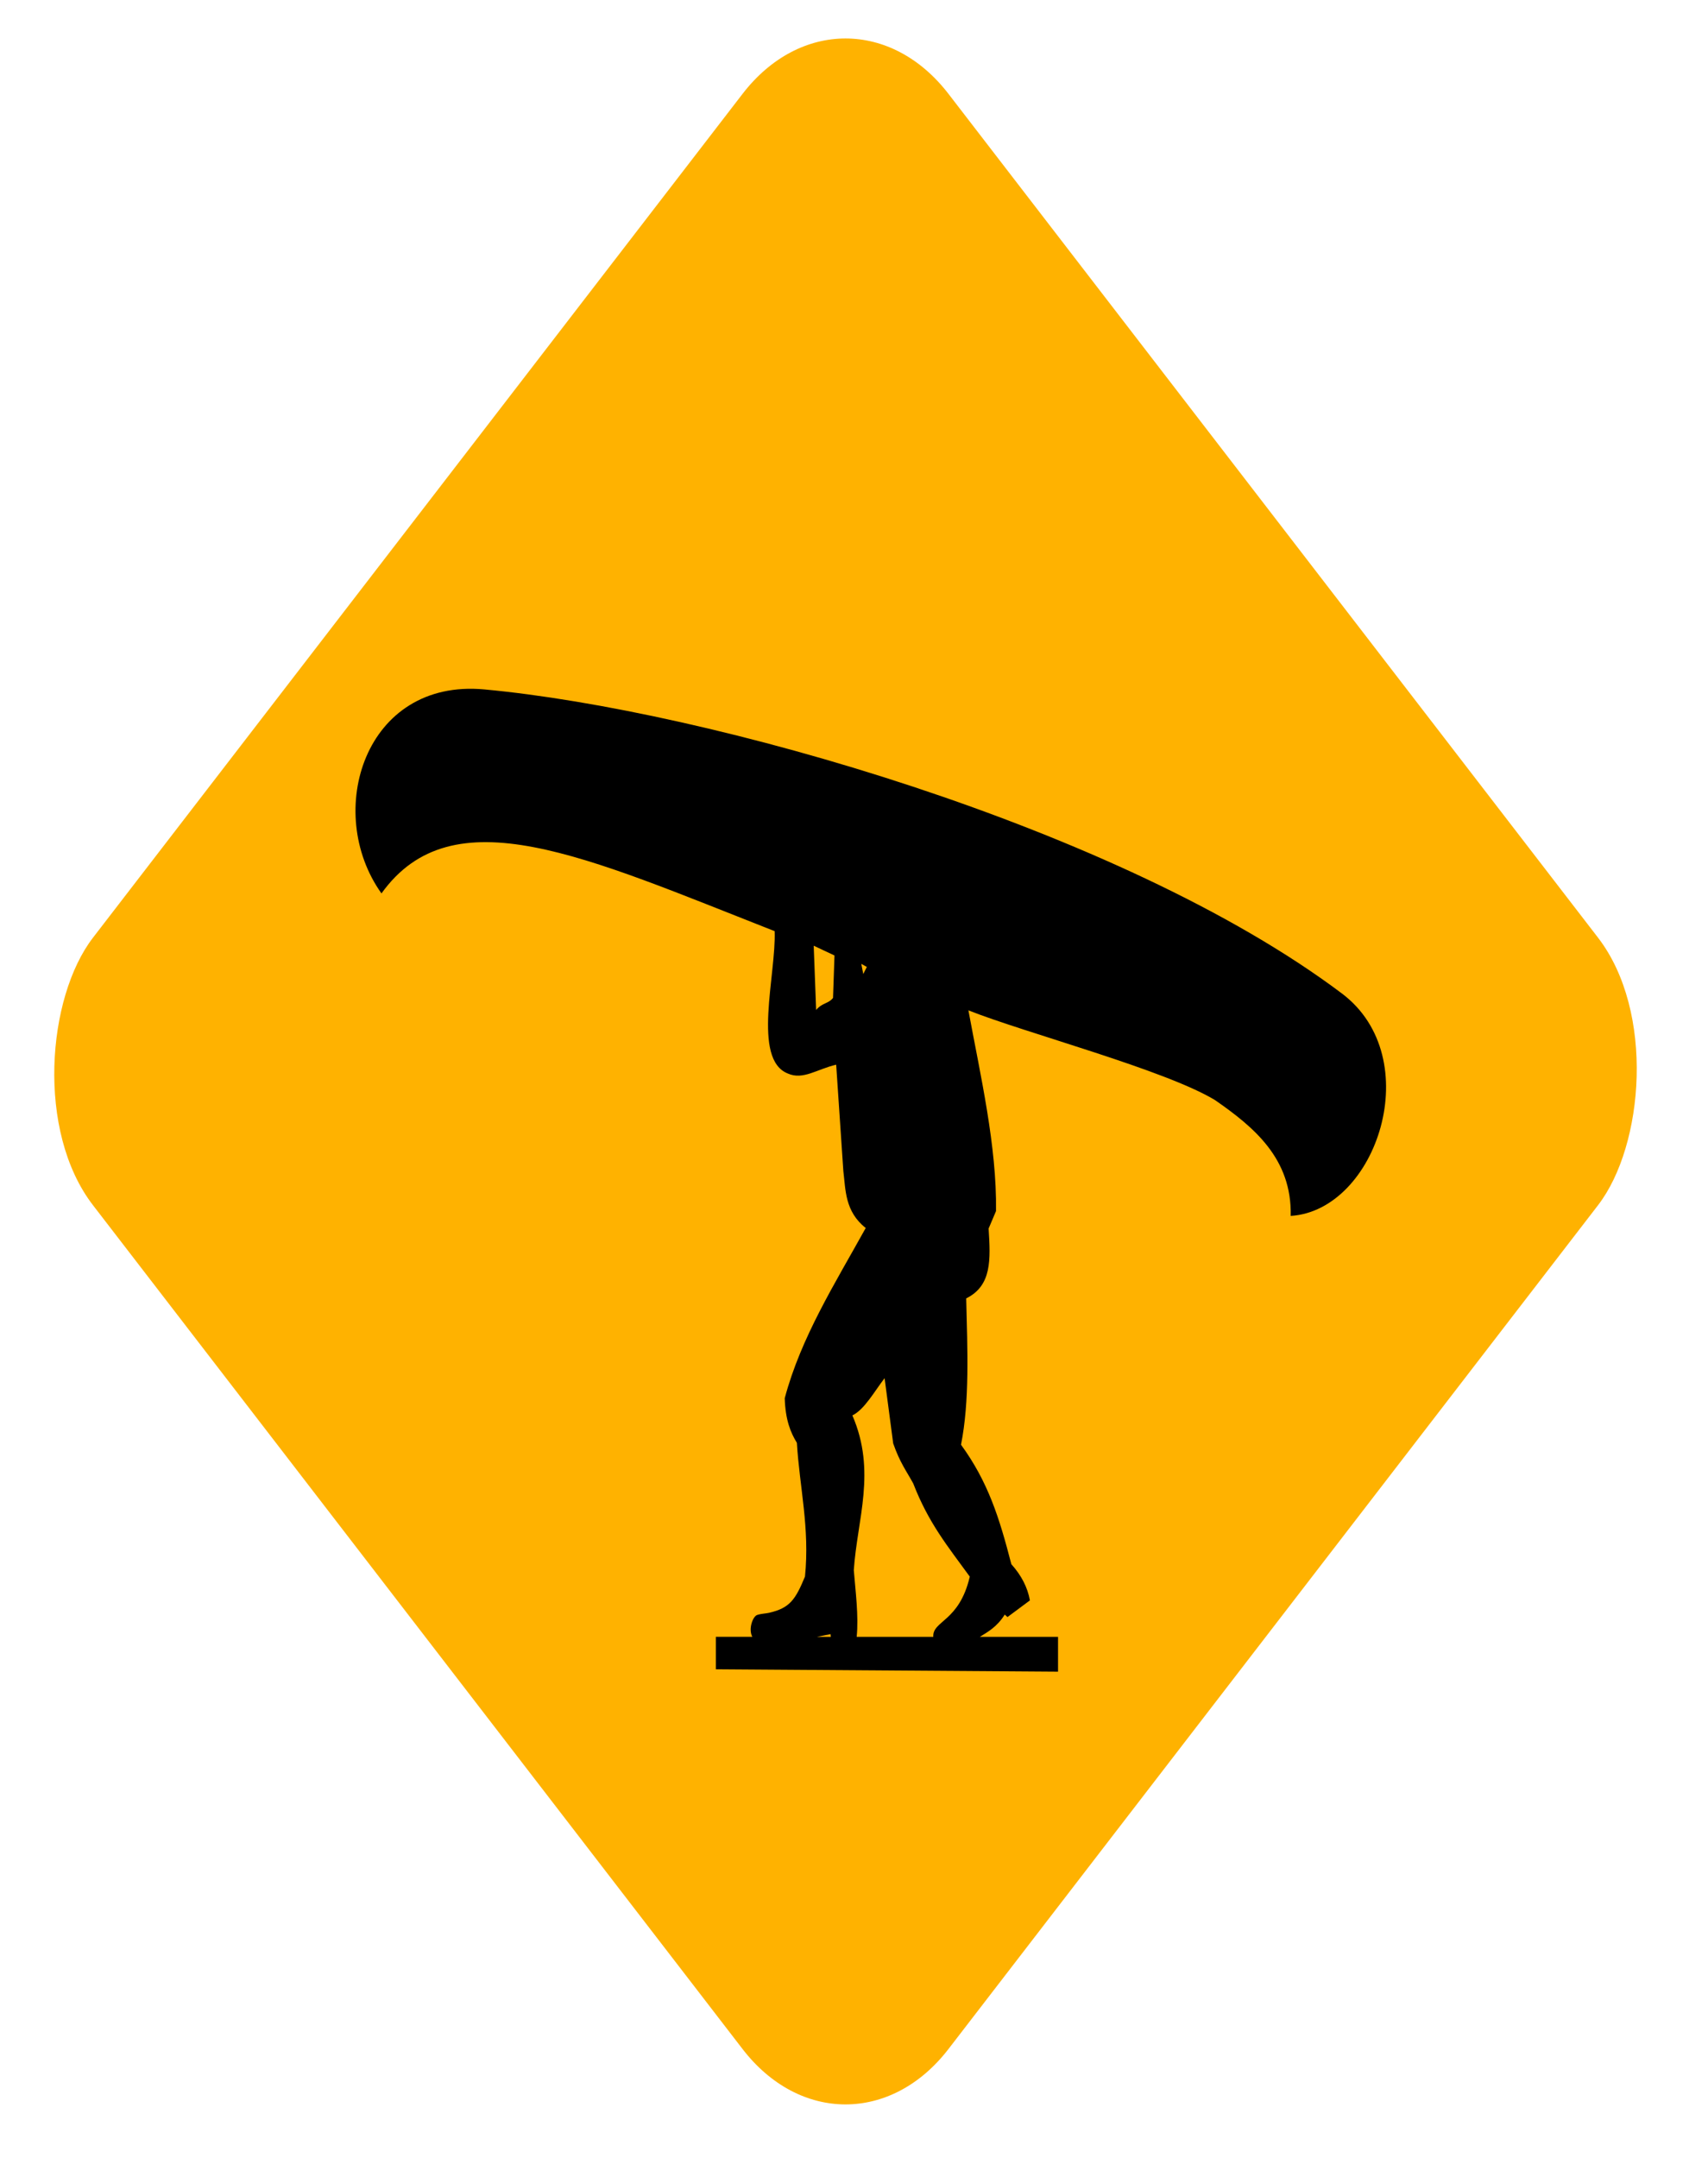 <?xml version="1.0" encoding="UTF-8" standalone="no"?>
<!-- Created with Inkscape (http://www.inkscape.org/) -->
<svg xmlns:dc="http://purl.org/dc/elements/1.1/" xmlns:cc="http://creativecommons.org/ns#" xmlns:rdf="http://www.w3.org/1999/02/22-rdf-syntax-ns#" xmlns:svg="http://www.w3.org/2000/svg" xmlns="http://www.w3.org/2000/svg" xmlns:sodipodi="http://sodipodi.sourceforge.net/DTD/sodipodi-0.dtd" xmlns:inkscape="http://www.inkscape.org/namespaces/inkscape" width="1204.754" height="1521.148" id="svg2" version="1.1" inkscape:version="0.47 r22583" sodipodi:docname="portage.svg">
  <defs id="defs4">
    <inkscape:perspective sodipodi:type="inkscape:persp3d" inkscape:vp_x="0 : 526.18109 : 1" inkscape:vp_y="0 : 1000 : 0" inkscape:vp_z="744.09448 : 526.18109 : 1" inkscape:persp3d-origin="372.04724 : 350.78739 : 1" id="perspective10"/>
    <inkscape:perspective id="perspective2824" inkscape:persp3d-origin="0.5 : 0.33333333 : 1" inkscape:vp_z="1 : 0.5 : 1" inkscape:vp_y="0 : 1000 : 0" inkscape:vp_x="0 : 0.5 : 1" sodipodi:type="inkscape:persp3d"/>
    <inkscape:perspective id="perspective2838" inkscape:persp3d-origin="0.5 : 0.33333333 : 1" inkscape:vp_z="1 : 0.5 : 1" inkscape:vp_y="0 : 1000 : 0" inkscape:vp_x="0 : 0.5 : 1" sodipodi:type="inkscape:persp3d"/>
    <inkscape:perspective id="perspective2933" inkscape:persp3d-origin="0.5 : 0.33333333 : 1" inkscape:vp_z="1 : 0.5 : 1" inkscape:vp_y="0 : 1000 : 0" inkscape:vp_x="0 : 0.5 : 1" sodipodi:type="inkscape:persp3d"/>
  </defs>
  <sodipodi:namedview id="base" pagecolor="#ffffff" bordercolor="#666666" borderopacity="1.0" inkscape:pageopacity="0.0" inkscape:pageshadow="2" inkscape:zoom="0.35" inkscape:cx="585.53184" inkscape:cy="615.81893" inkscape:document-units="px" inkscape:current-layer="layer1" showgrid="false" showguides="true" inkscape:guide-bbox="true" inkscape:window-width="1070" inkscape:window-height="902" inkscape:window-x="424" inkscape:window-y="26" inkscape:window-maximized="0"/>
  <g inkscape:label="Layer 1" inkscape:groupmode="layer" id="layer1" transform="translate(209.139,225.542)">
    <rect style="fill:#ffb200;stroke:none;stroke-width:64.117;stroke-miterlimit:4;stroke-opacity:1;stroke-dasharray:none;fill-opacity:1" id="rect3752" width="989.235" height="989.235" x="157.277" y="-477.556" ry="119.075" transform="matrix(0.61,0.792,-0.61,0.792,0,0)"/>
    <path style="fill:#000000;stroke:none" d="m 132.469,260.49 c -84.453,-7.818 -113.418,86.544 -72.536,143.812 50.189,-69.873 143.46,-25.916 277.326,26.612 1.174,30.476 -16.122,90.318 9.308,100.366 10.778,4.795 20.57,-3.114 34.094,-6.219 l 5.062,75.031 c 1.63,12.977 0.981,28.434 15.781,40.094 -21.619,39.036 -45.724,77.133 -57.125,120 0.46,15.271 4.096,24.181 8.562,31.438 1.91,31.426 9.17,60.175 5.719,94.281 -6.726,16.345 -10.796,22.212 -25.219,25.531 -2.504,0.576 -5.506,0.579 -8.531,1.562 -2.975,0.967 -6.368,9.755 -3.406,15.406 l -25.719,0 0,22.875 241.375,1.688 0,-24.562 -55.156,0 c 5.493,-3.399 12.069,-6.917 17.562,-15.688 l 1.938,1.75 15.812,-11.75 c -1.636,-9.191 -6.07,-17.687 -13.094,-25.531 -8.488,-32.829 -16.413,-58.014 -35.5,-84.219 6.115,-30.819 4.556,-66.571 3.656,-103.156 18.132,-8.996 17.194,-27.245 15.812,-49.25 l 5.219,-12.312 c 0.656,-45.614 -11.043,-95.886 -19.469,-141.5 40.577,16.061 138.577,41.899 173.89,63.223 27.347,18.97 54.362,41.179 53.438,81.688 60.718,-3.776 96.516,-111.418 36.089,-156.83 C 581.215,357.486 288.813,274.964 132.469,260.49 z m 232.349,180.683 14.656,6.888 -1.031,29.924 c -3.418,4.279 -7.564,3.27 -11.911,8.491 l -1.714,-45.304 z m 33.562,12.795 3.906,2.156 -2.5,5 -1.406,-7.156 z m 16.438,292.094 6.062,45.969 c 4.714,13.565 9.442,19.619 14.156,28.281 10.76,27.797 24.156,44.057 39.875,65.656 -7.433,31.992 -26.439,30.943 -25.75,42.438 l -54.031,0 c 1.487,-14.647 -0.859,-32.353 -2.031,-47 2.385,-35.855 16.095,-69.586 -1,-109.094 8.488,-4.098 15.531,-16.952 22.719,-26.25 z m -38.156,180.438 0.219,1.906 -9.781,0 9.562,-1.906 z" id="path2939" sodipodi:nodetypes="ccccccccccsscccccccccccccccccsscccccccccccccccccccccc"/>
  </g>
</svg>

